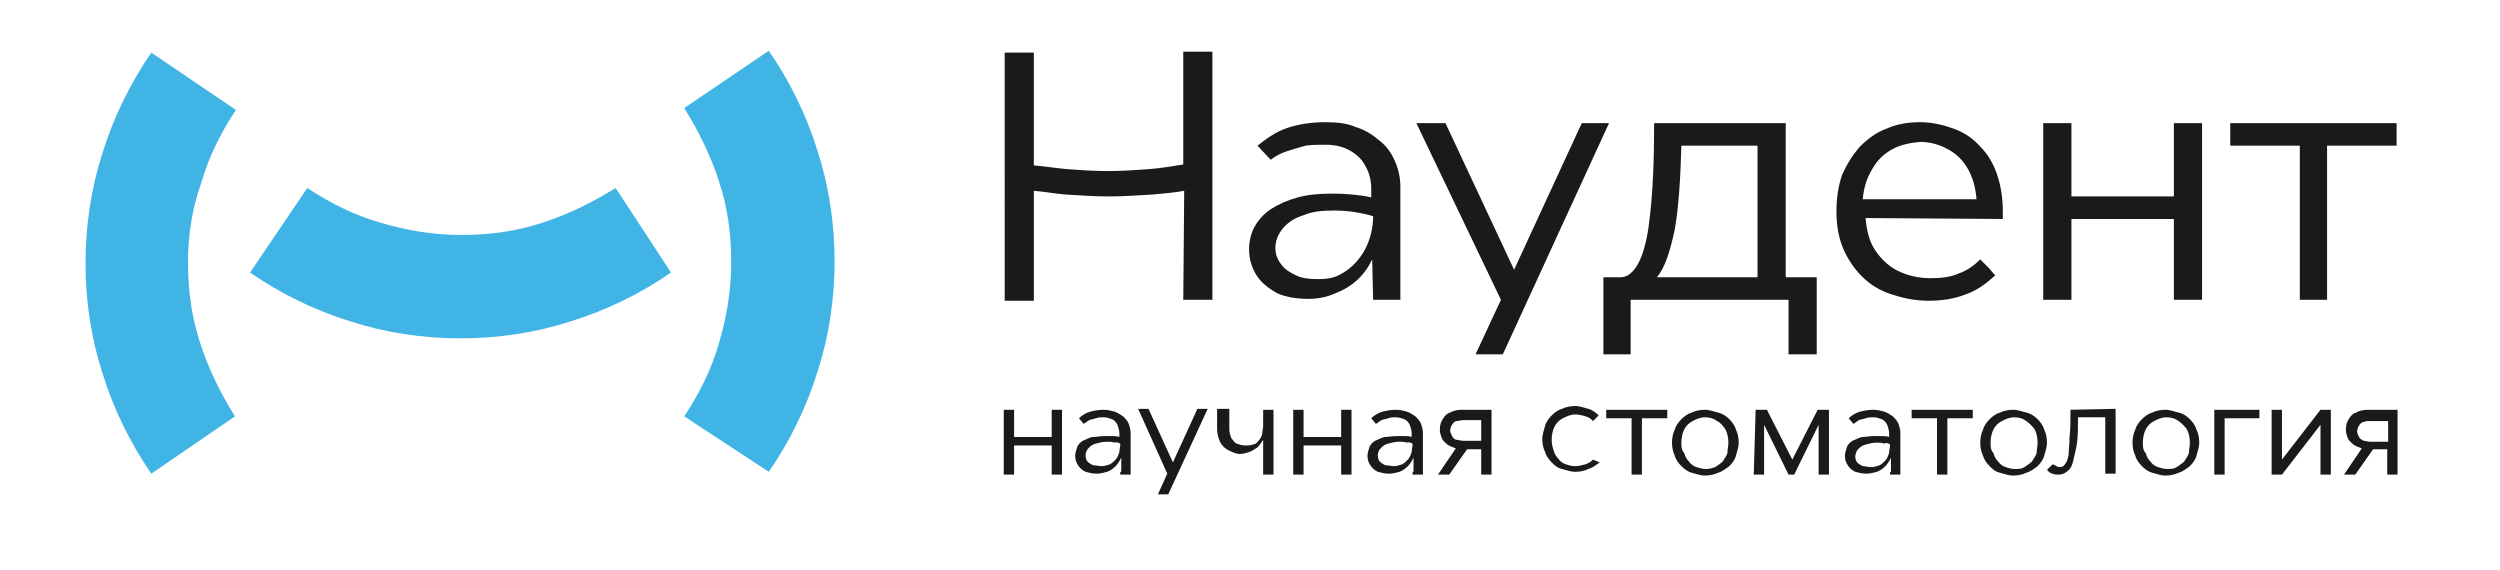 <?xml version="1.0" encoding="UTF-8"?> <!-- Generator: Adobe Illustrator 22.0.1, SVG Export Plug-In . SVG Version: 6.00 Build 0) --> <svg xmlns="http://www.w3.org/2000/svg" xmlns:xlink="http://www.w3.org/1999/xlink" id="Layer_1" x="0px" y="0px" viewBox="0 0 266 60.7" style="enable-background:new 0 0 266 60.7;" xml:space="preserve"> <style type="text/css"> .st0{fill:#191A1A;} .st1{fill:#41B4E6;} </style> <g> <path class="st0" d="M249.4,50.5h1.2l1.9-2.7h1.5v2.7h1.1v-6.9h-3.2c-0.4,0-0.9,0.1-1.2,0.3c-0.4,0.1-0.6,0.4-0.8,0.7 c-0.2,0.3-0.3,0.7-0.3,1.1s0.1,0.6,0.2,0.9s0.4,0.5,0.6,0.7c0.3,0.2,0.6,0.3,0.9,0.4L249.4,50.5L249.4,50.5z M111.9,50.5h1.1v-6.9 h-1.1v2.9h-4v-2.9h-1.1v6.9h1.1v-3.1h4V50.5z M119.2,50.5h1.1v-4.4c0-0.4-0.1-0.7-0.2-1c-0.1-0.3-0.4-0.6-0.6-0.8 c-0.3-0.2-0.6-0.4-0.9-0.5c-0.4-0.1-0.7-0.2-1.2-0.2s-1,0.1-1.4,0.2s-0.9,0.4-1.2,0.7l0.5,0.6c0.2-0.1,0.4-0.3,0.6-0.4 s0.5-0.1,0.7-0.2c0.3-0.1,0.5-0.1,0.8-0.1c0.4,0,0.6,0.1,0.9,0.2c0.3,0.1,0.5,0.4,0.6,0.6c0.1,0.3,0.2,0.6,0.2,0.9v0.4 c-0.2-0.1-0.5-0.1-0.8-0.1s-0.5,0-0.8,0c-0.5,0-0.9,0.1-1.3,0.1c-0.4,0.1-0.7,0.3-1,0.4c-0.3,0.2-0.5,0.4-0.6,0.7 c-0.1,0.3-0.2,0.6-0.2,0.9c0,0.4,0.1,0.7,0.3,1s0.4,0.5,0.8,0.7c0.4,0.1,0.7,0.2,1.2,0.2c0.4,0,0.7-0.1,1.1-0.2 c0.3-0.1,0.6-0.3,0.9-0.6c0.2-0.2,0.4-0.5,0.6-0.9v1.5h-0.1V50.5z M119.2,47.2c0,0.4-0.1,0.6-0.1,0.9c-0.1,0.3-0.2,0.6-0.4,0.8 c-0.2,0.2-0.4,0.4-0.6,0.5c-0.3,0.1-0.6,0.2-0.9,0.2c-0.3,0-0.6-0.1-0.9-0.1c-0.2-0.1-0.4-0.2-0.6-0.4c-0.1-0.1-0.2-0.4-0.2-0.6 c0-0.3,0.1-0.6,0.3-0.8c0.2-0.2,0.4-0.4,0.8-0.5c0.4-0.1,0.7-0.2,1.2-0.2c0.3,0,0.5,0,0.8,0.1C118.7,47,119,47.1,119.2,47.2 L119.2,47.2L119.2,47.2z M128.5,43.5h-1.1l-2.6,5.7l-2.6-5.7h-1.1l3.1,6.9l-1,2.2h1.1L128.5,43.5z M130.6,43.5h-1.1v2.1 c0,0.5,0.1,0.9,0.3,1.4c0.2,0.4,0.5,0.7,0.9,0.9s0.8,0.4,1.2,0.4s0.7-0.1,1-0.2s0.6-0.3,0.9-0.5c0.2-0.2,0.4-0.5,0.6-0.8v3.7h1.1 v-6.9h-1.1v1.7c0,0.3-0.1,0.6-0.1,0.9c-0.1,0.3-0.2,0.5-0.4,0.7c-0.1,0.2-0.4,0.4-0.6,0.4c-0.2,0.1-0.5,0.1-0.8,0.1 c-0.4,0-0.6-0.1-0.9-0.2c-0.3-0.1-0.4-0.4-0.6-0.6c-0.1-0.3-0.2-0.6-0.2-0.9v-1.9v-0.3H130.6z M142.7,50.5h1.1v-6.9h-1.1v2.9h-4 v-2.9h-1.1v6.9h1.1v-3.1h4V50.5z M150.3,50.5h1.1v-4.4c0-0.4-0.1-0.7-0.2-1c-0.1-0.3-0.4-0.6-0.6-0.8c-0.3-0.2-0.6-0.4-0.9-0.5 c-0.4-0.1-0.7-0.2-1.2-0.2s-1,0.1-1.4,0.2s-0.9,0.4-1.2,0.7l0.5,0.6c0.2-0.1,0.4-0.3,0.6-0.4c0.2-0.1,0.5-0.1,0.7-0.2 c0.3-0.1,0.5-0.1,0.8-0.1c0.4,0,0.6,0.1,0.9,0.2c0.3,0.1,0.5,0.4,0.6,0.6c0.1,0.3,0.2,0.6,0.2,0.9v0.4c-0.2-0.1-0.5-0.1-0.8-0.1 s-0.5,0-0.8,0c-0.5,0-0.9,0.1-1.3,0.1c-0.4,0.1-0.7,0.3-1,0.4c-0.3,0.2-0.5,0.4-0.6,0.7c-0.1,0.3-0.2,0.6-0.2,0.9 c0,0.4,0.1,0.7,0.3,1s0.4,0.5,0.8,0.7c0.4,0.1,0.7,0.2,1.2,0.2c0.4,0,0.7-0.1,1.1-0.2c0.3-0.1,0.6-0.3,0.9-0.6 c0.2-0.2,0.4-0.5,0.6-0.9v1.5h-0.1V50.5z M150.3,47.2c0,0.4-0.1,0.6-0.1,0.9c-0.1,0.3-0.2,0.6-0.4,0.8c-0.2,0.2-0.4,0.4-0.6,0.5 c-0.3,0.1-0.6,0.2-0.9,0.2s-0.6-0.1-0.9-0.1c-0.2-0.1-0.4-0.2-0.6-0.4c-0.1-0.1-0.2-0.4-0.2-0.6c0-0.3,0.1-0.6,0.3-0.8 c0.2-0.2,0.4-0.4,0.8-0.5c0.4-0.1,0.7-0.2,1.2-0.2c0.3,0,0.5,0,0.8,0.1C149.8,47,150.1,47.1,150.3,47.2L150.3,47.2L150.3,47.2z M153,50.5h1.2l1.9-2.7h1.5v2.7h1.1v-6.9h-3.2c-0.4,0-0.9,0.1-1.2,0.3c-0.4,0.1-0.6,0.4-0.8,0.7c-0.2,0.3-0.3,0.7-0.3,1.1 s0.1,0.6,0.2,0.9c0.1,0.3,0.4,0.5,0.6,0.7c0.3,0.2,0.6,0.3,0.9,0.4L153,50.5L153,50.5z M157.6,46.9h-1.9c-0.3,0-0.5-0.1-0.7-0.1 s-0.4-0.2-0.5-0.4s-0.2-0.4-0.2-0.6s0.1-0.5,0.2-0.6c0.1-0.2,0.3-0.4,0.5-0.4s0.4-0.1,0.7-0.1h1.9V46.9L157.6,46.9z M169.5,48.9 c-0.2,0.2-0.5,0.4-0.8,0.5c-0.4,0.1-0.7,0.2-1.1,0.2s-0.7-0.1-1-0.2s-0.6-0.3-0.8-0.6c-0.2-0.2-0.4-0.5-0.5-0.9 c-0.1-0.3-0.2-0.6-0.2-1.1s0.1-1,0.3-1.4s0.5-0.7,0.9-0.9c0.4-0.2,0.8-0.4,1.3-0.4c0.4,0,0.8,0.1,1.1,0.2c0.4,0.1,0.6,0.3,0.8,0.5 l0.6-0.6c-0.3-0.3-0.7-0.6-1.1-0.7c-0.4-0.1-0.9-0.3-1.4-0.3s-1,0.1-1.4,0.3c-0.4,0.1-0.8,0.4-1.1,0.7c-0.3,0.3-0.6,0.7-0.7,1.1 c-0.1,0.4-0.3,0.9-0.3,1.4s0.1,1,0.3,1.4c0.1,0.4,0.4,0.8,0.7,1.1c0.3,0.3,0.6,0.6,1.1,0.7c0.4,0.1,0.9,0.3,1.4,0.3s1-0.1,1.4-0.3 c0.4-0.1,0.8-0.4,1.2-0.7L169.5,48.9L169.5,48.9z M170.9,44.5h2.7v6h1.1v-6h2.7v-0.9h-6.5V44.5L170.9,44.5z M177.9,47.1 c0,0.5,0.1,1,0.3,1.4c0.1,0.4,0.4,0.8,0.7,1.1c0.3,0.3,0.7,0.6,1.1,0.7c0.4,0.1,0.9,0.3,1.4,0.3s1-0.1,1.4-0.3 c0.4-0.1,0.8-0.4,1.2-0.7c0.3-0.3,0.6-0.7,0.7-1.1c0.1-0.4,0.3-0.9,0.3-1.4s-0.1-1-0.3-1.4c-0.1-0.4-0.4-0.8-0.7-1.1 c-0.3-0.3-0.7-0.6-1.2-0.7c-0.4-0.1-0.9-0.3-1.4-0.3s-1,0.1-1.4,0.3c-0.4,0.1-0.8,0.4-1.1,0.7c-0.3,0.3-0.6,0.7-0.7,1.1 C178,46.1,177.9,46.6,177.9,47.1z M178.9,47.1c0-0.5,0.1-1,0.3-1.4s0.5-0.7,0.9-0.9s0.8-0.4,1.3-0.4s0.9,0.1,1.3,0.4 c0.4,0.2,0.6,0.5,0.9,0.9c0.2,0.4,0.3,0.9,0.3,1.4c0,0.4-0.1,0.7-0.1,1.1c-0.1,0.3-0.3,0.6-0.5,0.9c-0.2,0.2-0.5,0.4-0.8,0.6 c-0.3,0.1-0.6,0.2-1,0.2s-0.7-0.1-1-0.2s-0.6-0.3-0.8-0.6c-0.2-0.2-0.4-0.5-0.5-0.9C178.9,47.9,178.9,47.5,178.9,47.1z M186.6,50.5 h1.1v-5.3l2.6,5.3h0.6l2.6-5.3v5.3h1.1v-6.9h-1.2l-2.7,5.3l-2.7-5.3h-1.2L186.6,50.5L186.6,50.5z M201.1,50.5h1.1v-4.4 c0-0.4-0.1-0.7-0.2-1c-0.1-0.3-0.4-0.6-0.6-0.8c-0.3-0.2-0.6-0.4-0.9-0.5c-0.4-0.1-0.7-0.2-1.2-0.2s-1,0.1-1.4,0.2 s-0.9,0.4-1.2,0.7l0.5,0.6c0.2-0.1,0.4-0.3,0.6-0.4c0.2-0.1,0.5-0.1,0.7-0.2c0.3-0.1,0.5-0.1,0.8-0.1c0.4,0,0.6,0.1,0.9,0.2 c0.3,0.1,0.5,0.4,0.6,0.6c0.1,0.3,0.2,0.6,0.2,0.9v0.4c-0.2-0.1-0.5-0.1-0.8-0.1s-0.5,0-0.8,0c-0.5,0-0.9,0.1-1.3,0.1 c-0.4,0.1-0.7,0.3-1,0.4c-0.3,0.2-0.5,0.4-0.6,0.7c-0.1,0.3-0.2,0.6-0.2,0.9c0,0.4,0.1,0.7,0.3,1s0.4,0.5,0.8,0.7 c0.4,0.1,0.7,0.2,1.2,0.2c0.4,0,0.7-0.1,1.1-0.2c0.3-0.1,0.6-0.3,0.9-0.6c0.2-0.2,0.4-0.5,0.6-0.9v1.5h-0.1V50.5z M201.1,47.3 c0,0.4-0.1,0.6-0.1,0.9c-0.1,0.3-0.2,0.6-0.4,0.8c-0.2,0.2-0.4,0.4-0.6,0.5c-0.3,0.1-0.6,0.2-0.9,0.2c-0.3,0-0.6-0.1-0.9-0.1 c-0.2-0.1-0.4-0.2-0.6-0.4c-0.1-0.1-0.2-0.4-0.2-0.6s0.1-0.6,0.3-0.8c0.2-0.2,0.4-0.4,0.8-0.5c0.4-0.1,0.7-0.2,1.2-0.2 c0.3,0,0.5,0,0.8,0.1C200.6,47.1,200.9,47.1,201.1,47.3L201.1,47.3L201.1,47.3z M203.4,44.5h2.7v6h1.1v-6h2.7v-0.9h-6.5V44.5 L203.4,44.5z M210.7,47.1c0,0.5,0.1,1,0.3,1.4c0.1,0.4,0.4,0.8,0.7,1.1c0.3,0.3,0.6,0.6,1.1,0.7c0.4,0.1,0.9,0.3,1.4,0.3 s1-0.1,1.4-0.3c0.4-0.1,0.8-0.4,1.2-0.7c0.3-0.3,0.6-0.7,0.7-1.1s0.3-0.9,0.3-1.4s-0.1-1-0.3-1.4c-0.1-0.4-0.4-0.8-0.7-1.1 c-0.3-0.3-0.7-0.6-1.2-0.7c-0.4-0.1-0.9-0.3-1.4-0.3s-1,0.1-1.4,0.3c-0.4,0.1-0.8,0.4-1.1,0.7c-0.3,0.3-0.6,0.7-0.7,1.1 C210.8,46.1,210.7,46.6,210.7,47.1z M211.8,47.1c0-0.5,0.1-1,0.3-1.4s0.5-0.7,0.9-0.9s0.8-0.4,1.3-0.4s0.9,0.1,1.3,0.4 s0.6,0.5,0.9,0.9c0.2,0.4,0.3,0.9,0.3,1.4c0,0.4-0.1,0.7-0.1,1.1c-0.1,0.3-0.3,0.6-0.5,0.9c-0.2,0.2-0.5,0.4-0.8,0.6 s-0.6,0.2-1,0.2s-0.7-0.1-1-0.2s-0.6-0.3-0.8-0.6c-0.2-0.2-0.4-0.5-0.5-0.9C211.8,47.9,211.8,47.5,211.8,47.1z M220.3,43.6 c0,1.2,0,2.1-0.1,2.9c0,0.8-0.1,1.4-0.1,1.9c-0.1,0.5-0.2,0.8-0.4,1c-0.1,0.2-0.3,0.3-0.5,0.3c-0.1,0-0.2,0-0.4-0.1 c-0.1-0.1-0.2-0.1-0.4-0.2l-0.6,0.6c0.2,0.2,0.4,0.4,0.6,0.4c0.2,0.1,0.4,0.1,0.6,0.1c0.4,0,0.7-0.1,1-0.4c0.3-0.2,0.5-0.6,0.6-1.1 s0.3-1.2,0.4-1.9c0.1-0.8,0.1-1.7,0.1-2.7h2.9v6h1.1v-6.9L220.3,43.6L220.3,43.6z M226.9,47.1c0,0.5,0.1,1,0.3,1.4 c0.1,0.4,0.4,0.8,0.7,1.1c0.3,0.3,0.7,0.6,1.1,0.7s0.9,0.3,1.4,0.3s1-0.1,1.4-0.3c0.4-0.1,0.8-0.4,1.2-0.7c0.3-0.3,0.6-0.7,0.7-1.1 s0.3-0.9,0.3-1.4s-0.1-1-0.3-1.4c-0.1-0.4-0.4-0.8-0.7-1.1c-0.3-0.3-0.7-0.6-1.2-0.7c-0.4-0.1-0.9-0.3-1.4-0.3s-1,0.1-1.4,0.3 c-0.4,0.1-0.8,0.4-1.1,0.7c-0.3,0.3-0.6,0.7-0.7,1.1C227,46.1,226.9,46.6,226.9,47.1z M228,47.1c0-0.5,0.1-1,0.3-1.4 c0.2-0.4,0.5-0.7,0.9-0.9s0.8-0.4,1.3-0.4s0.9,0.1,1.3,0.4s0.6,0.5,0.9,0.9c0.2,0.4,0.3,0.9,0.3,1.4c0,0.4-0.1,0.7-0.1,1.1 c-0.1,0.3-0.3,0.6-0.5,0.9c-0.2,0.2-0.5,0.4-0.8,0.6s-0.6,0.2-1,0.2s-0.7-0.1-1-0.2s-0.6-0.3-0.8-0.6c-0.2-0.2-0.4-0.5-0.5-0.9 C228,47.9,228,47.5,228,47.1z M240.4,43.6h-4.8v6.9h1.1v-6h3.7L240.4,43.6L240.4,43.6z M241.7,50.5h1.1l4.1-5.3v5.3h1.1v-6.9h-1.1 l-4.1,5.3v-5.3h-1.1V50.5z M254.1,47h-1.9c-0.3,0-0.5-0.1-0.7-0.1c-0.2-0.1-0.4-0.2-0.5-0.4c-0.1-0.2-0.2-0.4-0.2-0.6 s0.1-0.5,0.2-0.6c0.1-0.2,0.3-0.4,0.5-0.4c0.2-0.1,0.4-0.1,0.7-0.1h1.9V47L254.1,47z"></path> <path class="st0" d="M237.3,15.5h7.4v16.4h2.9V15.5h7.4v-2.4h-17.7L237.3,15.5L237.3,15.5z M125.9,31.9h3.1V5.5h-3.1v12 c-1.2,0.2-2.4,0.4-3.7,0.5c-1.4,0.1-2.9,0.2-4.3,0.2c-1.5,0-3-0.1-4.3-0.2c-1.2-0.1-2.4-0.3-3.6-0.4v-12h-3.1V32h3.1V20.3 c1.2,0.1,2.2,0.3,3.4,0.4c1.6,0.1,3.1,0.2,4.6,0.2s3-0.1,4.6-0.2c1.2-0.1,2.3-0.2,3.4-0.4L125.9,31.9L125.9,31.9z M146.1,31.9h2.9 v-12c0-1-0.2-1.9-0.6-2.8c-0.4-0.9-0.9-1.6-1.7-2.2c-0.7-0.6-1.5-1.1-2.5-1.4c-0.9-0.4-2-0.5-3.2-0.5c-1.4,0-2.8,0.2-4,0.6 c-1.2,0.4-2.2,1.1-3.2,1.9l1.4,1.5c0.5-0.4,1.1-0.7,1.7-0.9s1.3-0.4,2-0.6c0.7-0.1,1.4-0.1,2.2-0.1c0.9,0,1.8,0.2,2.5,0.6 c0.7,0.4,1.3,0.9,1.7,1.7c0.4,0.7,0.6,1.5,0.6,2.4V21c-1.4-0.3-2.8-0.4-4.2-0.4c-1.3,0-2.5,0.1-3.6,0.4c-1.1,0.3-2,0.7-2.8,1.2 s-1.4,1.2-1.8,1.9c-0.4,0.7-0.6,1.6-0.6,2.4c0,1.1,0.3,2,0.8,2.8s1.3,1.4,2.2,1.9c0.9,0.4,2,0.6,3.3,0.6c1.1,0,2-0.2,2.9-0.6 c1.8-0.7,3.1-1.9,3.9-3.6L146.1,31.9L146.1,31.9z M146.1,23c0,2.5-1.2,5-3.5,6.2c-0.7,0.4-1.5,0.5-2.4,0.5s-1.7-0.1-2.3-0.4 s-1.2-0.6-1.6-1.2c-0.4-0.5-0.6-1.1-0.6-1.7c0-0.8,0.3-1.5,0.8-2.1s1.2-1.1,2.2-1.4c0.9-0.4,2-0.5,3.2-0.5 C143.4,22.4,144.7,22.6,146.1,23L146.1,23z M171.2,13.1h-2.9l-7.2,15.6l-7.3-15.6h-3.1l9,18.8l-2.7,5.8h2.9L171.2,13.1z M170.6,29.5v8.2h2.9v-5.8h16.8v5.8h3v-8.2H190V13.1h-14c0,3.6-0.1,7.5-0.6,11.1c-0.2,1.4-0.9,5.3-3,5.3H170.6L170.6,29.5z M178.9,15.5h8.1v14h-10.7c0.9-1.1,1.4-2.8,1.9-5.1C178.6,22.1,178.8,19.1,178.9,15.5L178.9,15.5z M213.1,23.3v-0.8 c0-1.4-0.2-2.7-0.6-3.9c-0.4-1.2-1-2.2-1.8-3c-0.8-0.9-1.7-1.5-2.8-1.9s-2.3-0.7-3.6-0.7s-2.5,0.2-3.6,0.7c-1.1,0.4-2,1.1-2.8,1.9 c-0.8,0.9-1.4,1.9-1.9,3c-0.4,1.2-0.6,2.4-0.6,3.9c0,1.4,0.2,2.7,0.7,3.9s1.2,2.2,2,3c0.9,0.9,1.9,1.5,3.1,1.9 c1.2,0.4,2.5,0.7,4,0.7c1.4,0,2.8-0.2,4-0.7c1.2-0.4,2.2-1.2,3.1-2c-0.3-0.3-0.5-0.6-0.8-0.9s-0.6-0.6-0.8-0.8 c-0.6,0.6-1.4,1.2-2.3,1.5c-0.9,0.4-1.9,0.5-3,0.5c-1.3,0-2.5-0.3-3.5-0.8s-1.8-1.3-2.4-2.2c-0.6-0.9-0.9-2.1-1-3.4L213.1,23.3 L213.1,23.3z M198.2,21.2c0.1-1.2,0.4-2.2,1-3.2c0.5-0.9,1.2-1.6,2.1-2.1c0.9-0.5,1.9-0.7,3-0.8c1.1,0,2.1,0.3,3,0.8 s1.6,1.2,2.1,2.1c0.5,0.9,0.8,1.9,0.9,3.2H198.2z M231.3,31.9h3V13.1h-3v7.8h-10.9v-7.8h-3v18.8h3v-8.6h10.9V31.9z"></path> </g> <path class="st1" d="M72.8,44.3c1.6-2.4,2.9-5,3.7-7.8c0.8-2.7,1.3-5.5,1.3-8.6s-0.4-5.9-1.3-8.6c-0.9-2.8-2.2-5.4-3.7-7.8l9-6.1 c2.2,3.2,4,6.8,5.2,10.7c1.2,3.7,1.8,7.7,1.8,11.7s-0.6,8-1.8,11.7c-1.2,3.9-3,7.5-5.2,10.7L72.8,44.3z M71.4,29 c-3.2,2.2-6.8,4-10.7,5.2C57,35.4,53,36,49,36s-8-0.6-11.7-1.8c-3.9-1.2-7.5-3-10.7-5.2l6.1-9c2.4,1.6,5,2.9,7.8,3.7 c2.7,0.8,5.5,1.3,8.6,1.3c3,0,5.9-0.4,8.6-1.3c2.8-0.9,5.4-2.2,7.8-3.7L71.4,29z M16.1,50.4c-2.2-3.2-4-6.8-5.2-10.7 C9.7,36,9.1,32,9.1,28s0.6-8,1.8-11.7c1.2-3.9,3-7.5,5.2-10.7l9,6.1c-1.6,2.4-2.9,5-3.7,7.8C20.5,22,20,24.9,20,27.9 s0.4,5.9,1.3,8.6c0.9,2.8,2.2,5.4,3.7,7.8L16.1,50.4z"></path> </svg> 